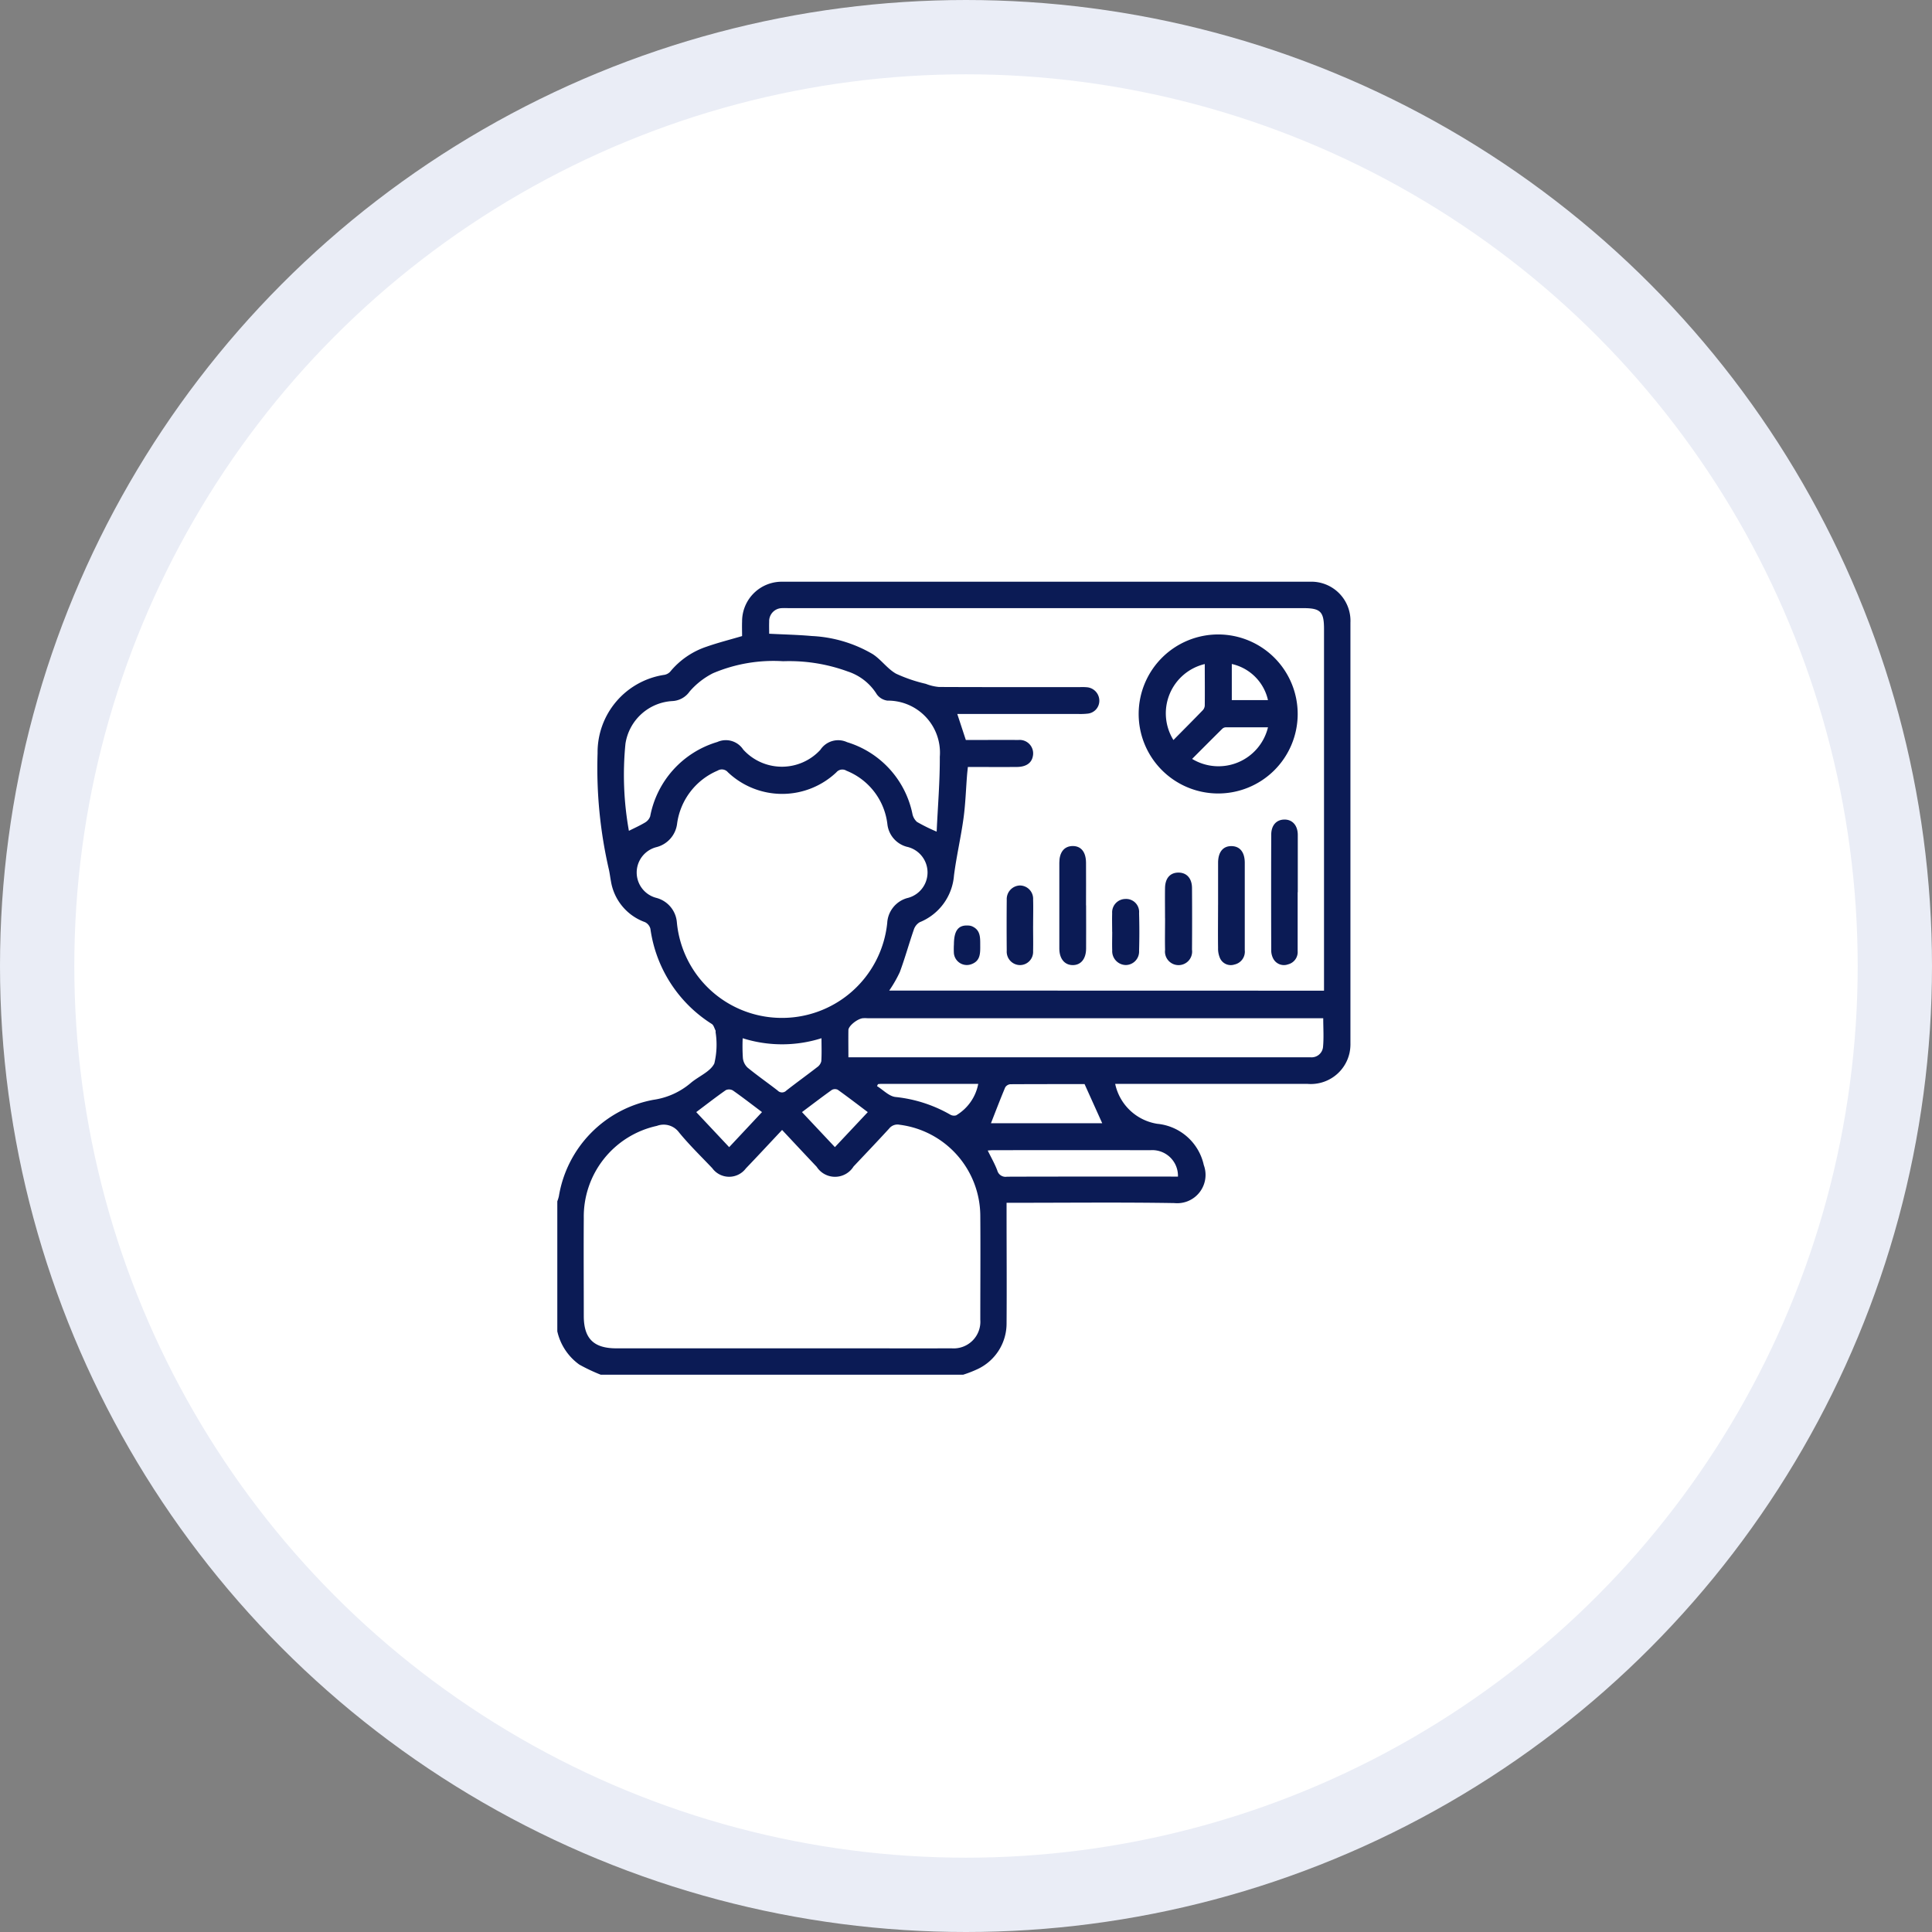 <?xml version="1.0" encoding="UTF-8"?>
<svg xmlns="http://www.w3.org/2000/svg" xmlns:xlink="http://www.w3.org/1999/xlink" width="104" height="104" viewBox="0 0 104 104">
  <rect x="0" y="0" width="104" height="104" fill="#808080" stroke="none"/>
  <defs>
    <clipPath id="clip-path">
      <rect id="Rectangle_32" data-name="Rectangle 32" width="42.691" height="42.685" fill="#0b1b55"></rect>
    </clipPath>
  </defs>
  <g id="Group_51" data-name="Group 51" transform="translate(-875 -5286)">
    <circle id="Ellipse_4" data-name="Ellipse 4" cx="50" cy="50" r="50" transform="translate(877 5288)" fill="#fff" stroke="#eaedf6" stroke-width="4"></circle>
    <g id="Group_50" data-name="Group 50" transform="translate(905 5317.315)">
      <g id="Group_49" data-name="Group 49" clip-path="url(#clip-path)">
        <path id="Path_108" data-name="Path 108" d="M21.847,42.685H2.335a9.609,9.609,0,0,1-1.15-.544A3.013,3.013,0,0,1,0,40.351v-7a1.9,1.9,0,0,0,.084-.271,6.323,6.323,0,0,1,5.084-5.191,3.963,3.963,0,0,0,2.024-.915c.423-.356,1.047-.6,1.261-1.044a4.329,4.329,0,0,0,.067-1.684c0-.028.01-.061,0-.083-.065-.124-.1-.294-.209-.361a7.229,7.229,0,0,1-3.3-5.124.556.556,0,0,0-.294-.355,2.818,2.818,0,0,1-1.83-2.2c-.038-.2-.063-.41-.106-.613A24.248,24.248,0,0,1,2.168,9.23a4.216,4.216,0,0,1,3.6-4.219.566.566,0,0,0,.306-.166,4.29,4.29,0,0,1,1.965-1.35c.611-.214,1.24-.373,1.908-.57,0-.239-.01-.515,0-.79A2.133,2.133,0,0,1,12.146,0Q26.321,0,40.494,0a2.105,2.105,0,0,1,2.2,2.2q0,11.317,0,22.634a2.292,2.292,0,0,1-.05.536,2.134,2.134,0,0,1-2.283,1.659q-4.919.005-9.838,0H30.03a2.754,2.754,0,0,0,2.263,2.15A2.839,2.839,0,0,1,34.8,31.4a1.525,1.525,0,0,1-1.582,2.047c-2.848-.047-5.7-.016-8.546-.016h-.488c0,.218,0,.371,0,.523,0,1.987.015,3.974,0,5.96a2.71,2.71,0,0,1-1.563,2.471,6.3,6.3,0,0,1-.771.3M41.272,22.013v-.547q0-9.461,0-18.922c0-.935-.188-1.123-1.12-1.123H12.472c-.125,0-.251-.008-.375,0a.7.7,0,0,0-.692.734c-.009.217,0,.434,0,.644.8.041,1.548.056,2.291.123a7.126,7.126,0,0,1,3.278.972c.459.295.793.793,1.263,1.057a8.179,8.179,0,0,0,1.6.545,2.525,2.525,0,0,0,.707.169c2.529.012,5.058.007,7.587.008a2.768,2.768,0,0,1,.416.011.728.728,0,0,1,.63.717.694.694,0,0,1-.641.7,3.439,3.439,0,0,1-.457.018H21.531l.46,1.4h.445c.792,0,1.584-.009,2.376,0a.726.726,0,0,1,.784.886c-.072.359-.366.562-.858.566-.872.007-1.744,0-2.637,0-.018.176-.034.311-.045.446-.061.775-.085,1.555-.191,2.323-.141,1.029-.381,2.044-.512,3.074a2.963,2.963,0,0,1-1.847,2.515.729.729,0,0,0-.318.408c-.261.755-.473,1.528-.751,2.276a6.842,6.842,0,0,1-.57.994ZM12.1,29.511c-.675.717-1.306,1.4-1.95,2.07a1.125,1.125,0,0,1-1.809-.013c-.6-.633-1.234-1.247-1.787-1.923a1.028,1.028,0,0,0-1.192-.354,5,5,0,0,0-3.937,4.974c-.012,1.751,0,3.5,0,5.252,0,1.221.529,1.749,1.753,1.749h12.34c1.9,0,3.808.005,5.711,0a1.437,1.437,0,0,0,1.541-1.537c0-1.862.014-3.724,0-5.585a4.966,4.966,0,0,0-4.34-4.913.575.575,0,0,0-.573.211c-.629.686-1.272,1.36-1.911,2.037a1.174,1.174,0,0,1-1.983.016c-.611-.645-1.216-1.294-1.859-1.98m-.223-6.04a5.691,5.691,0,0,0,5.878-5.1,1.477,1.477,0,0,1,1.064-1.343,1.416,1.416,0,0,0-.02-2.768,1.422,1.422,0,0,1-1.036-1.226,3.541,3.541,0,0,0-2.2-2.864.42.42,0,0,0-.545.085,4.244,4.244,0,0,1-5.841-.006.427.427,0,0,0-.549-.086,3.628,3.628,0,0,0-2.182,2.844,1.489,1.489,0,0,1-1.1,1.272,1.41,1.41,0,0,0,0,2.74,1.485,1.485,0,0,1,1.087,1.324,5.671,5.671,0,0,0,5.439,5.128m8.545-10.018c.062-1.382.176-2.709.169-4.036A2.8,2.8,0,0,0,17.775,6.4a.842.842,0,0,1-.575-.338,2.891,2.891,0,0,0-1.57-1.233,9.16,9.16,0,0,0-3.473-.55,8.324,8.324,0,0,0-3.781.648,4.114,4.114,0,0,0-1.254.982,1.2,1.2,0,0,1-.923.514,2.707,2.707,0,0,0-2.531,2.3,17.01,17.01,0,0,0,.186,4.686c.313-.158.6-.286.871-.449A.625.625,0,0,0,5,12.627a5.175,5.175,0,0,1,3.613-4,1.119,1.119,0,0,1,1.394.406,2.81,2.81,0,0,0,4.154.014A1.146,1.146,0,0,1,15.6,8.637a5.106,5.106,0,0,1,3.511,3.835.8.8,0,0,0,.25.457,9.653,9.653,0,0,0,1.061.524M15.668,25.6h24.6c.1,0,.195,0,.292,0a.618.618,0,0,0,.656-.528c.052-.514.014-1.037.014-1.576H16.694a2.124,2.124,0,0,0-.25,0c-.3.036-.77.415-.774.637-.008.47,0,.94,0,1.466m17.74,6.415A1.382,1.382,0,0,0,31.93,30.6q-4.249-.006-8.5,0c-.077,0-.154.01-.26.018.186.381.38.716.514,1.073a.46.46,0,0,0,.522.336c2.944-.01,5.887-.006,8.831-.006h.37m-5.021-4.979c-1.279,0-2.637,0-4,.007a.364.364,0,0,0-.276.171c-.269.641-.516,1.29-.767,1.93h5.99l-.951-2.109M9.979,24.573a9.665,9.665,0,0,0,.011,1.07.831.831,0,0,0,.249.509c.526.431,1.085.82,1.622,1.237a.323.323,0,0,0,.47,0c.546-.428,1.111-.833,1.659-1.259a.543.543,0,0,0,.221-.32c.027-.4.01-.793.01-1.237a7.037,7.037,0,0,1-4.243,0m-.727,5.864,1.768-1.888c-.545-.409-1.047-.8-1.567-1.164a.418.418,0,0,0-.382-.017c-.532.372-1.044.771-1.591,1.182l1.772,1.886m7.462-1.885c-.555-.418-1.08-.822-1.619-1.206a.344.344,0,0,0-.316.011c-.537.383-1.061.785-1.607,1.194l1.772,1.885,1.77-1.884m.545-1.5-.048.1c.327.2.638.541.985.584a7.468,7.468,0,0,1,2.939.94.41.41,0,0,0,.335.05,2.514,2.514,0,0,0,1.19-1.694h-5.25a1.438,1.438,0,0,0-.151.015" transform="translate(0 0)" fill="#0b1b55"></path>
        <path id="Path_109" data-name="Path 109" d="M285.29,25.484a4.28,4.28,0,1,1-4.3,4.235,4.282,4.282,0,0,1,4.3-4.235m-2.426,5.68c.529-.536,1.056-1.063,1.575-1.6a.406.406,0,0,0,.109-.251c.008-.743,0-1.487,0-2.236a2.727,2.727,0,0,0-1.689,4.087m1.008,1.019a2.741,2.741,0,0,0,4.084-1.7c-.765,0-1.525,0-2.284,0a.291.291,0,0,0-.181.083c-.541.535-1.077,1.074-1.619,1.617m2.136-5.109v1.943h1.947a2.565,2.565,0,0,0-1.947-1.943" transform="translate(-249.695 -22.646)" fill="#0b1b55"></path>
        <path id="Path_110" data-name="Path 110" d="M346.449,118.88c0,1.055,0,2.111,0,3.166a.683.683,0,0,1-.518.717.648.648,0,0,1-.791-.3.944.944,0,0,1-.113-.474q-.011-3.1,0-6.207c0-.5.274-.806.7-.814.437-.008.727.313.729.827,0,1.028,0,2.055,0,3.083" transform="translate(-306.596 -102.166)" fill="#0b1b55"></path>
        <path id="Path_111" data-name="Path 111" d="M244.1,130.974c0,.777.006,1.554,0,2.331-.005.555-.285.887-.722.884s-.718-.344-.719-.89q0-2.31,0-4.62c0-.563.258-.885.7-.9.463-.011.732.311.737.9.006.763,0,1.526,0,2.289" transform="translate(-215.635 -113.552)" fill="#0b1b55"></path>
        <path id="Path_112" data-name="Path 112" d="M319.383,130.933c0-.749,0-1.5,0-2.248,0-.59.274-.913.736-.9.445.011.7.334.7.9q0,2.352,0,4.7a.709.709,0,0,1-.556.774.636.636,0,0,1-.773-.334,1.275,1.275,0,0,1-.108-.56c-.011-.777,0-1.554,0-2.331" transform="translate(-283.813 -113.553)" fill="#0b1b55"></path>
        <path id="Path_113" data-name="Path 113" d="M293.729,143.048c0-.54-.008-1.081,0-1.622s.281-.834.722-.835.726.307.73.827q.012,1.663,0,3.326a.731.731,0,1,1-1.45.008c-.013-.568,0-1.136,0-1.7" transform="translate(-261.015 -124.934)" fill="#0b1b55"></path>
        <path id="Path_114" data-name="Path 114" d="M218.573,148.989c0,.457.01.915,0,1.371a.71.71,0,0,1-.719.748.722.722,0,0,1-.7-.772q-.012-1.371,0-2.743a.733.733,0,0,1,.705-.77.716.716,0,0,1,.715.753c.013.471,0,.942,0,1.413" transform="translate(-192.961 -130.472)" fill="#0b1b55"></path>
        <path id="Path_115" data-name="Path 115" d="M268.164,155.138c0-.332-.01-.664,0-1a.72.72,0,0,1,.7-.771.7.7,0,0,1,.749.76q.029,1.016,0,2.033a.725.725,0,0,1-.715.763.747.747,0,0,1-.731-.793c-.012-.332,0-.664,0-1" transform="translate(-238.296 -136.29)" fill="#0b1b55"></path>
        <path id="Path_116" data-name="Path 116" d="M191.672,167.191c0-.747.226-1.061.751-1.033a.643.643,0,0,1,.2.032c.494.2.463.625.465,1.049s.008.823-.473,1a.7.7,0,0,1-.945-.59,4.442,4.442,0,0,1,0-.457" transform="translate(-170.322 -147.652)" fill="#0b1b55"></path>
      </g>
    </g>
  </g>
</svg>

